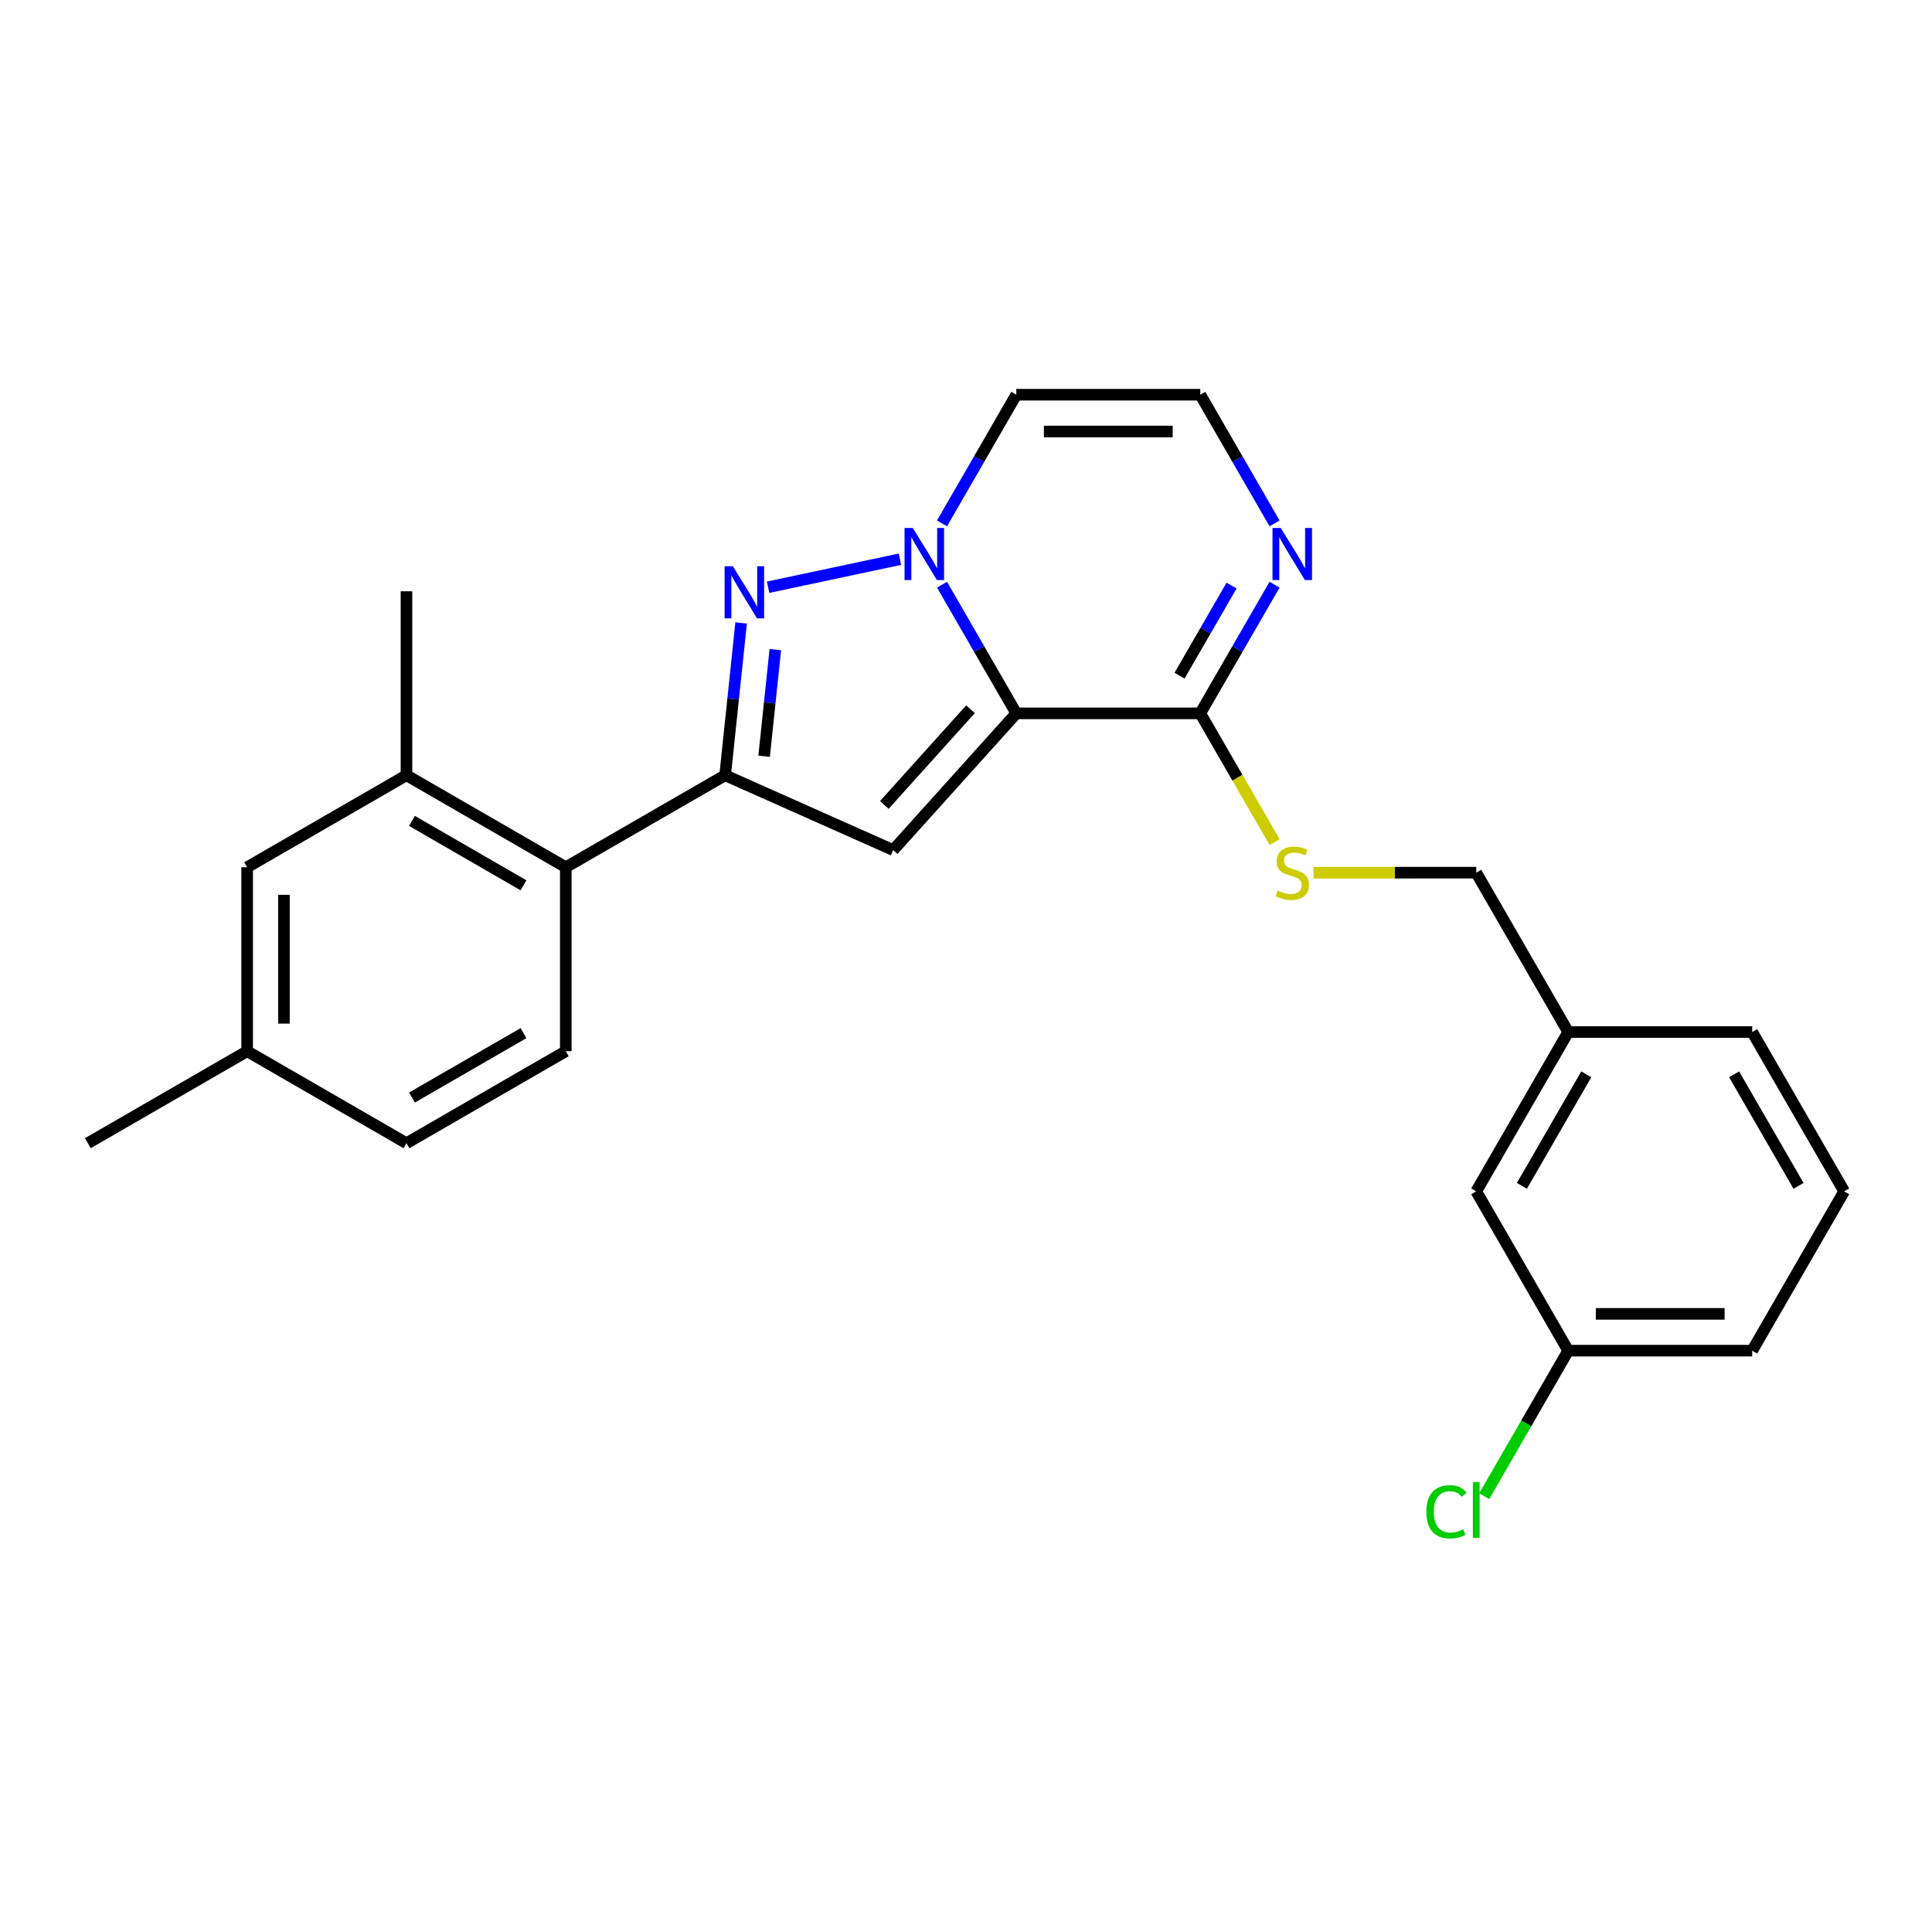 <?xml version='1.0' encoding='iso-8859-1'?>
<svg version='1.1' baseProfile='full'
              xmlns='http://www.w3.org/2000/svg'
                      xmlns:rdkit='http://www.rdkit.org/xml'
                      xmlns:xlink='http://www.w3.org/1999/xlink'
                  xml:space='preserve'
width='1000px' height='1000px' viewBox='0 0 1000 1000'>
<!-- END OF HEADER -->
<rect style='opacity:1.0;fill:#FFFFFF;stroke:none' width='1000' height='1000' x='0' y='0'> </rect>
<path class='bond-0' d='M 526.033,369.236 L 506.807,335.934' style='fill:none;fill-rule:evenodd;stroke:#000000;stroke-width:6px;stroke-linecap:butt;stroke-linejoin:miter;stroke-opacity:1' />
<path class='bond-0' d='M 506.807,335.934 L 487.58,302.633' style='fill:none;fill-rule:evenodd;stroke:#0000FF;stroke-width:6px;stroke-linecap:butt;stroke-linejoin:miter;stroke-opacity:1' />
<path class='bond-2' d='M 526.033,369.236 L 462.316,440.001' style='fill:none;fill-rule:evenodd;stroke:#000000;stroke-width:6px;stroke-linecap:butt;stroke-linejoin:miter;stroke-opacity:1' />
<path class='bond-2' d='M 502.323,367.107 L 457.72,416.643' style='fill:none;fill-rule:evenodd;stroke:#000000;stroke-width:6px;stroke-linecap:butt;stroke-linejoin:miter;stroke-opacity:1' />
<path class='bond-4' d='M 526.033,369.236 L 621.258,369.236' style='fill:none;fill-rule:evenodd;stroke:#000000;stroke-width:6px;stroke-linecap:butt;stroke-linejoin:miter;stroke-opacity:1' />
<path class='bond-1' d='M 465.813,289.448 L 397.563,303.955' style='fill:none;fill-rule:evenodd;stroke:#0000FF;stroke-width:6px;stroke-linecap:butt;stroke-linejoin:miter;stroke-opacity:1' />
<path class='bond-7' d='M 487.58,270.904 L 506.807,237.603' style='fill:none;fill-rule:evenodd;stroke:#0000FF;stroke-width:6px;stroke-linecap:butt;stroke-linejoin:miter;stroke-opacity:1' />
<path class='bond-7' d='M 506.807,237.603 L 526.033,204.301' style='fill:none;fill-rule:evenodd;stroke:#000000;stroke-width:6px;stroke-linecap:butt;stroke-linejoin:miter;stroke-opacity:1' />
<path class='bond-25' d='M 383.61,322.431 L 379.466,361.851' style='fill:none;fill-rule:evenodd;stroke:#0000FF;stroke-width:6px;stroke-linecap:butt;stroke-linejoin:miter;stroke-opacity:1' />
<path class='bond-25' d='M 379.466,361.851 L 375.323,401.27' style='fill:none;fill-rule:evenodd;stroke:#000000;stroke-width:6px;stroke-linecap:butt;stroke-linejoin:miter;stroke-opacity:1' />
<path class='bond-25' d='M 401.307,336.248 L 398.407,363.841' style='fill:none;fill-rule:evenodd;stroke:#0000FF;stroke-width:6px;stroke-linecap:butt;stroke-linejoin:miter;stroke-opacity:1' />
<path class='bond-25' d='M 398.407,363.841 L 395.507,391.435' style='fill:none;fill-rule:evenodd;stroke:#000000;stroke-width:6px;stroke-linecap:butt;stroke-linejoin:miter;stroke-opacity:1' />
<path class='bond-3' d='M 462.316,440.001 L 375.323,401.27' style='fill:none;fill-rule:evenodd;stroke:#000000;stroke-width:6px;stroke-linecap:butt;stroke-linejoin:miter;stroke-opacity:1' />
<path class='bond-5' d='M 375.323,401.27 L 292.856,448.882' style='fill:none;fill-rule:evenodd;stroke:#000000;stroke-width:6px;stroke-linecap:butt;stroke-linejoin:miter;stroke-opacity:1' />
<path class='bond-6' d='M 621.258,369.236 L 640.485,335.934' style='fill:none;fill-rule:evenodd;stroke:#000000;stroke-width:6px;stroke-linecap:butt;stroke-linejoin:miter;stroke-opacity:1' />
<path class='bond-6' d='M 640.485,335.934 L 659.711,302.633' style='fill:none;fill-rule:evenodd;stroke:#0000FF;stroke-width:6px;stroke-linecap:butt;stroke-linejoin:miter;stroke-opacity:1' />
<path class='bond-6' d='M 610.533,349.723 L 623.991,326.412' style='fill:none;fill-rule:evenodd;stroke:#000000;stroke-width:6px;stroke-linecap:butt;stroke-linejoin:miter;stroke-opacity:1' />
<path class='bond-6' d='M 623.991,326.412 L 637.45,303.101' style='fill:none;fill-rule:evenodd;stroke:#0000FF;stroke-width:6px;stroke-linecap:butt;stroke-linejoin:miter;stroke-opacity:1' />
<path class='bond-10' d='M 621.258,369.236 L 640.496,402.556' style='fill:none;fill-rule:evenodd;stroke:#000000;stroke-width:6px;stroke-linecap:butt;stroke-linejoin:miter;stroke-opacity:1' />
<path class='bond-10' d='M 640.496,402.556 L 659.733,435.876' style='fill:none;fill-rule:evenodd;stroke:#CCCC00;stroke-width:6px;stroke-linecap:butt;stroke-linejoin:miter;stroke-opacity:1' />
<path class='bond-8' d='M 292.856,448.882 L 210.389,401.27' style='fill:none;fill-rule:evenodd;stroke:#000000;stroke-width:6px;stroke-linecap:butt;stroke-linejoin:miter;stroke-opacity:1' />
<path class='bond-8' d='M 270.964,458.234 L 213.236,424.905' style='fill:none;fill-rule:evenodd;stroke:#000000;stroke-width:6px;stroke-linecap:butt;stroke-linejoin:miter;stroke-opacity:1' />
<path class='bond-11' d='M 292.856,448.882 L 292.856,544.107' style='fill:none;fill-rule:evenodd;stroke:#000000;stroke-width:6px;stroke-linecap:butt;stroke-linejoin:miter;stroke-opacity:1' />
<path class='bond-9' d='M 659.711,270.904 L 640.485,237.603' style='fill:none;fill-rule:evenodd;stroke:#0000FF;stroke-width:6px;stroke-linecap:butt;stroke-linejoin:miter;stroke-opacity:1' />
<path class='bond-9' d='M 640.485,237.603 L 621.258,204.301' style='fill:none;fill-rule:evenodd;stroke:#000000;stroke-width:6px;stroke-linecap:butt;stroke-linejoin:miter;stroke-opacity:1' />
<path class='bond-26' d='M 526.033,204.301 L 621.258,204.301' style='fill:none;fill-rule:evenodd;stroke:#000000;stroke-width:6px;stroke-linecap:butt;stroke-linejoin:miter;stroke-opacity:1' />
<path class='bond-26' d='M 540.317,223.346 L 606.975,223.346' style='fill:none;fill-rule:evenodd;stroke:#000000;stroke-width:6px;stroke-linecap:butt;stroke-linejoin:miter;stroke-opacity:1' />
<path class='bond-12' d='M 210.389,401.27 L 127.922,448.882' style='fill:none;fill-rule:evenodd;stroke:#000000;stroke-width:6px;stroke-linecap:butt;stroke-linejoin:miter;stroke-opacity:1' />
<path class='bond-20' d='M 210.389,401.27 L 210.389,306.045' style='fill:none;fill-rule:evenodd;stroke:#000000;stroke-width:6px;stroke-linecap:butt;stroke-linejoin:miter;stroke-opacity:1' />
<path class='bond-13' d='M 679.898,451.703 L 721.997,451.703' style='fill:none;fill-rule:evenodd;stroke:#CCCC00;stroke-width:6px;stroke-linecap:butt;stroke-linejoin:miter;stroke-opacity:1' />
<path class='bond-13' d='M 721.997,451.703 L 764.096,451.703' style='fill:none;fill-rule:evenodd;stroke:#000000;stroke-width:6px;stroke-linecap:butt;stroke-linejoin:miter;stroke-opacity:1' />
<path class='bond-14' d='M 292.856,544.107 L 210.389,591.72' style='fill:none;fill-rule:evenodd;stroke:#000000;stroke-width:6px;stroke-linecap:butt;stroke-linejoin:miter;stroke-opacity:1' />
<path class='bond-14' d='M 270.964,534.756 L 213.236,568.085' style='fill:none;fill-rule:evenodd;stroke:#000000;stroke-width:6px;stroke-linecap:butt;stroke-linejoin:miter;stroke-opacity:1' />
<path class='bond-27' d='M 127.922,448.882 L 127.922,544.107' style='fill:none;fill-rule:evenodd;stroke:#000000;stroke-width:6px;stroke-linecap:butt;stroke-linejoin:miter;stroke-opacity:1' />
<path class='bond-27' d='M 146.967,463.166 L 146.967,529.824' style='fill:none;fill-rule:evenodd;stroke:#000000;stroke-width:6px;stroke-linecap:butt;stroke-linejoin:miter;stroke-opacity:1' />
<path class='bond-18' d='M 764.096,451.703 L 811.708,534.17' style='fill:none;fill-rule:evenodd;stroke:#000000;stroke-width:6px;stroke-linecap:butt;stroke-linejoin:miter;stroke-opacity:1' />
<path class='bond-15' d='M 210.389,591.72 L 127.922,544.107' style='fill:none;fill-rule:evenodd;stroke:#000000;stroke-width:6px;stroke-linecap:butt;stroke-linejoin:miter;stroke-opacity:1' />
<path class='bond-24' d='M 127.922,544.107 L 45.455,591.72' style='fill:none;fill-rule:evenodd;stroke:#000000;stroke-width:6px;stroke-linecap:butt;stroke-linejoin:miter;stroke-opacity:1' />
<path class='bond-16' d='M 764.096,616.637 L 811.708,534.17' style='fill:none;fill-rule:evenodd;stroke:#000000;stroke-width:6px;stroke-linecap:butt;stroke-linejoin:miter;stroke-opacity:1' />
<path class='bond-16' d='M 787.731,613.79 L 821.06,556.063' style='fill:none;fill-rule:evenodd;stroke:#000000;stroke-width:6px;stroke-linecap:butt;stroke-linejoin:miter;stroke-opacity:1' />
<path class='bond-17' d='M 764.096,616.637 L 811.708,699.104' style='fill:none;fill-rule:evenodd;stroke:#000000;stroke-width:6px;stroke-linecap:butt;stroke-linejoin:miter;stroke-opacity:1' />
<path class='bond-19' d='M 811.708,699.104 L 789.968,736.759' style='fill:none;fill-rule:evenodd;stroke:#000000;stroke-width:6px;stroke-linecap:butt;stroke-linejoin:miter;stroke-opacity:1' />
<path class='bond-19' d='M 789.968,736.759 L 768.228,774.413' style='fill:none;fill-rule:evenodd;stroke:#00CC00;stroke-width:6px;stroke-linecap:butt;stroke-linejoin:miter;stroke-opacity:1' />
<path class='bond-28' d='M 811.708,699.104 L 906.933,699.104' style='fill:none;fill-rule:evenodd;stroke:#000000;stroke-width:6px;stroke-linecap:butt;stroke-linejoin:miter;stroke-opacity:1' />
<path class='bond-28' d='M 825.992,680.059 L 892.649,680.059' style='fill:none;fill-rule:evenodd;stroke:#000000;stroke-width:6px;stroke-linecap:butt;stroke-linejoin:miter;stroke-opacity:1' />
<path class='bond-23' d='M 811.708,534.17 L 906.933,534.17' style='fill:none;fill-rule:evenodd;stroke:#000000;stroke-width:6px;stroke-linecap:butt;stroke-linejoin:miter;stroke-opacity:1' />
<path class='bond-21' d='M 954.545,616.637 L 906.933,534.17' style='fill:none;fill-rule:evenodd;stroke:#000000;stroke-width:6px;stroke-linecap:butt;stroke-linejoin:miter;stroke-opacity:1' />
<path class='bond-21' d='M 930.91,613.79 L 897.581,556.063' style='fill:none;fill-rule:evenodd;stroke:#000000;stroke-width:6px;stroke-linecap:butt;stroke-linejoin:miter;stroke-opacity:1' />
<path class='bond-22' d='M 954.545,616.637 L 906.933,699.104' style='fill:none;fill-rule:evenodd;stroke:#000000;stroke-width:6px;stroke-linecap:butt;stroke-linejoin:miter;stroke-opacity:1' />
<path  class='atom-1' d='M 472.46 273.285
L 481.297 287.568
Q 482.173 288.978, 483.582 291.53
Q 484.991 294.082, 485.068 294.234
L 485.068 273.285
L 488.648 273.285
L 488.648 300.252
L 484.953 300.252
L 475.469 284.635
Q 474.364 282.807, 473.184 280.712
Q 472.041 278.617, 471.698 277.97
L 471.698 300.252
L 468.194 300.252
L 468.194 273.285
L 472.46 273.285
' fill='#0000FF'/>
<path  class='atom-2' d='M 379.316 293.083
L 388.153 307.367
Q 389.029 308.776, 390.438 311.328
Q 391.847 313.88, 391.924 314.032
L 391.924 293.083
L 395.504 293.083
L 395.504 320.051
L 391.809 320.051
L 382.325 304.434
Q 381.22 302.605, 380.04 300.51
Q 378.897 298.416, 378.554 297.768
L 378.554 320.051
L 375.05 320.051
L 375.05 293.083
L 379.316 293.083
' fill='#0000FF'/>
<path  class='atom-7' d='M 662.91 273.285
L 671.747 287.568
Q 672.623 288.978, 674.032 291.53
Q 675.441 294.082, 675.517 294.234
L 675.517 273.285
L 679.098 273.285
L 679.098 300.252
L 675.403 300.252
L 665.919 284.635
Q 664.814 282.807, 663.633 280.712
Q 662.491 278.617, 662.148 277.97
L 662.148 300.252
L 658.644 300.252
L 658.644 273.285
L 662.91 273.285
' fill='#0000FF'/>
<path  class='atom-11' d='M 661.253 460.959
Q 661.557 461.073, 662.814 461.606
Q 664.071 462.139, 665.443 462.482
Q 666.852 462.787, 668.223 462.787
Q 670.775 462.787, 672.261 461.568
Q 673.746 460.311, 673.746 458.14
Q 673.746 456.654, 672.984 455.74
Q 672.261 454.826, 671.118 454.331
Q 669.975 453.836, 668.071 453.264
Q 665.671 452.541, 664.224 451.855
Q 662.814 451.17, 661.786 449.722
Q 660.796 448.275, 660.796 445.837
Q 660.796 442.447, 663.081 440.352
Q 665.405 438.257, 669.975 438.257
Q 673.099 438.257, 676.641 439.743
L 675.765 442.675
Q 672.527 441.342, 670.09 441.342
Q 667.461 441.342, 666.014 442.447
Q 664.567 443.513, 664.605 445.38
Q 664.605 446.827, 665.328 447.703
Q 666.09 448.579, 667.157 449.075
Q 668.261 449.57, 670.09 450.141
Q 672.527 450.903, 673.975 451.665
Q 675.422 452.426, 676.451 453.988
Q 677.517 455.512, 677.517 458.14
Q 677.517 461.873, 675.003 463.892
Q 672.527 465.872, 668.376 465.872
Q 665.976 465.872, 664.148 465.339
Q 662.357 464.844, 660.224 463.968
L 661.253 460.959
' fill='#CCCC00'/>
<path  class='atom-20' d='M 738.271 782.505
Q 738.271 775.801, 741.394 772.297
Q 744.556 768.754, 750.536 768.754
Q 756.097 768.754, 759.068 772.677
L 756.554 774.734
Q 754.383 771.878, 750.536 771.878
Q 746.46 771.878, 744.289 774.62
Q 742.156 777.324, 742.156 782.505
Q 742.156 787.837, 744.365 790.58
Q 746.612 793.322, 750.955 793.322
Q 753.926 793.322, 757.392 791.532
L 758.458 794.389
Q 757.049 795.303, 754.916 795.836
Q 752.783 796.369, 750.421 796.369
Q 744.556 796.369, 741.394 792.789
Q 738.271 789.209, 738.271 782.505
' fill='#00CC00'/>
<path  class='atom-20' d='M 762.344 767.116
L 765.848 767.116
L 765.848 796.027
L 762.344 796.027
L 762.344 767.116
' fill='#00CC00'/>
</svg>
